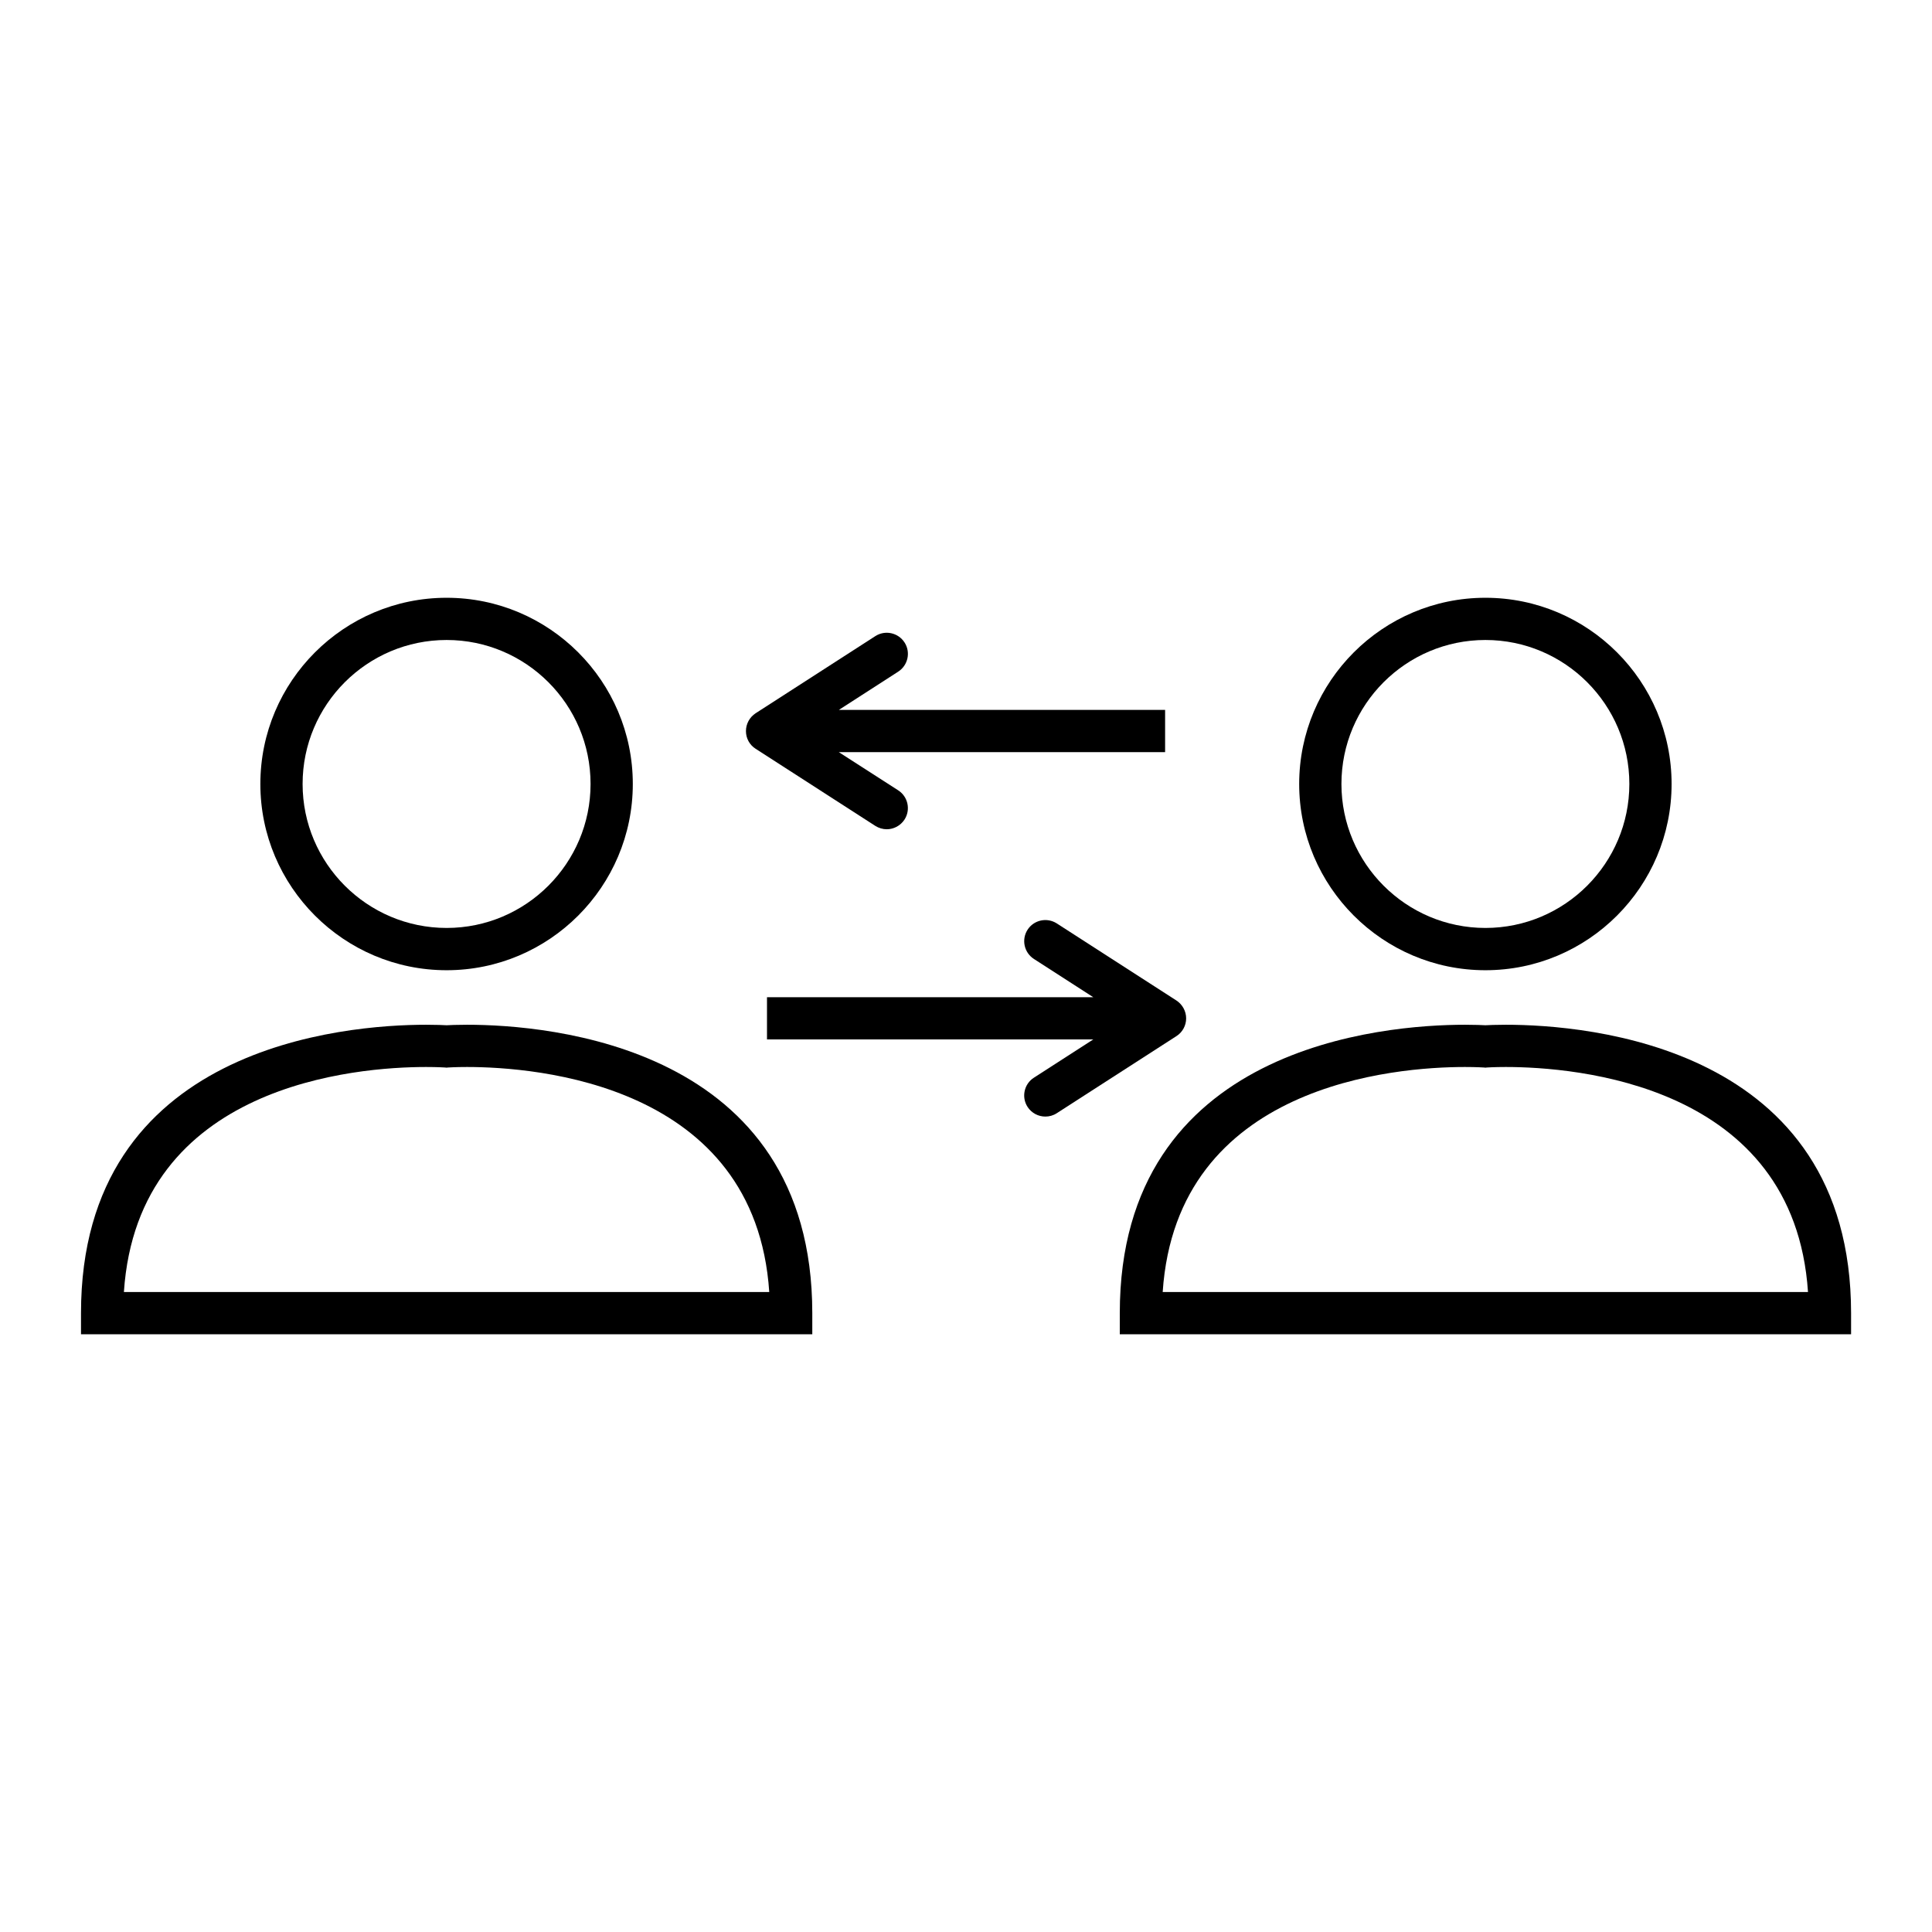 <?xml version="1.0" encoding="UTF-8"?>
<!-- Uploaded to: ICON Repo, www.iconrepo.com, Generator: ICON Repo Mixer Tools -->
<svg fill="#000000" width="800px" height="800px" version="1.1" viewBox="144 144 512 512" xmlns="http://www.w3.org/2000/svg">
 <g>
  <path d="m267.77 415.57c-2.731 0-4.625 0.09-5.406 0.133-0.785-0.043-2.688-0.133-5.418-0.133-21.449 0-91.48 5.508-91.48 76.422v5.598h193.8v-5.598c-0.012-70.91-70.031-76.422-91.492-76.422zm-90.934 70.824c3.672-55.219 61.855-59.629 80.094-59.629 3.055 0 4.902 0.133 5.004 0.133l0.414 0.043 0.391-0.043c0.113 0 1.949-0.133 5.016-0.133 18.238 0 76.422 4.422 80.105 59.629z"/>
  <path d="m262.36 401.12c27.207 0 49.34-22.156 49.34-49.352 0-27.227-22.145-49.352-49.34-49.352-27.227 0-49.363 22.133-49.363 49.352 0 27.195 22.133 49.352 49.363 49.352zm0-87.516c21.035 0 38.145 17.098 38.145 38.156 0 21.035-17.105 38.156-38.145 38.156-21.047 0-38.168-17.117-38.168-38.156 0-21.051 17.117-38.156 38.168-38.156z"/>
  <path d="m537.65 401.12c27.219 0 49.34-22.156 49.34-49.352 0-27.227-22.133-49.352-49.34-49.352-27.207 0-49.352 22.133-49.352 49.352 0 27.195 22.133 49.352 49.352 49.352zm0-87.516c21.035 0 38.145 17.098 38.145 38.156 0 21.035-17.105 38.156-38.145 38.156-21.047 0-38.156-17.117-38.156-38.156 0-21.051 17.105-38.156 38.156-38.156z"/>
  <path d="m543.06 415.57c-2.731 0-4.625 0.09-5.406 0.133-0.785-0.043-2.676-0.133-5.406-0.133-21.461 0-91.492 5.508-91.492 76.422v5.598h193.8v-5.598c-0.012-70.91-70.031-76.422-91.492-76.422zm-90.934 70.824c3.684-55.219 61.867-59.629 80.105-59.629 3.055 0 4.902 0.133 5.004 0.133l0.414 0.043 0.391-0.043c0.113 0 1.949-0.133 5.004-0.133 18.238 0 76.422 4.422 80.094 59.629z"/>
  <path d="m344.23 342.42 31.73 20.445c0.941 0.594 1.992 0.895 3.035 0.895 1.836 0 3.637-0.918 4.715-2.574 1.668-2.598 0.918-6.059-1.668-7.734l-15.742-10.121h86.465v-11.195h-86.465l15.742-10.145c2.586-1.68 3.348-5.141 1.668-7.734-1.68-2.598-5.141-3.348-7.734-1.68l-31.73 20.445c-1.602 1.051-2.562 2.82-2.562 4.727-0.004 1.895 0.949 3.652 2.547 4.672z"/>
  <path d="m458.34 413.88c0-1.902-0.973-3.672-2.562-4.727l-31.73-20.445c-2.598-1.656-6.059-0.918-7.734 1.68-1.668 2.598-0.918 6.059 1.668 7.734l15.742 10.145h-86.465v11.195h86.465l-15.742 10.145c-2.586 1.656-3.348 5.141-1.668 7.734 1.074 1.656 2.879 2.562 4.715 2.562 1.043 0 2.094-0.281 3.035-0.895l31.73-20.445c1.574-1.012 2.547-2.781 2.547-4.684z"/>
 </g>
</svg>